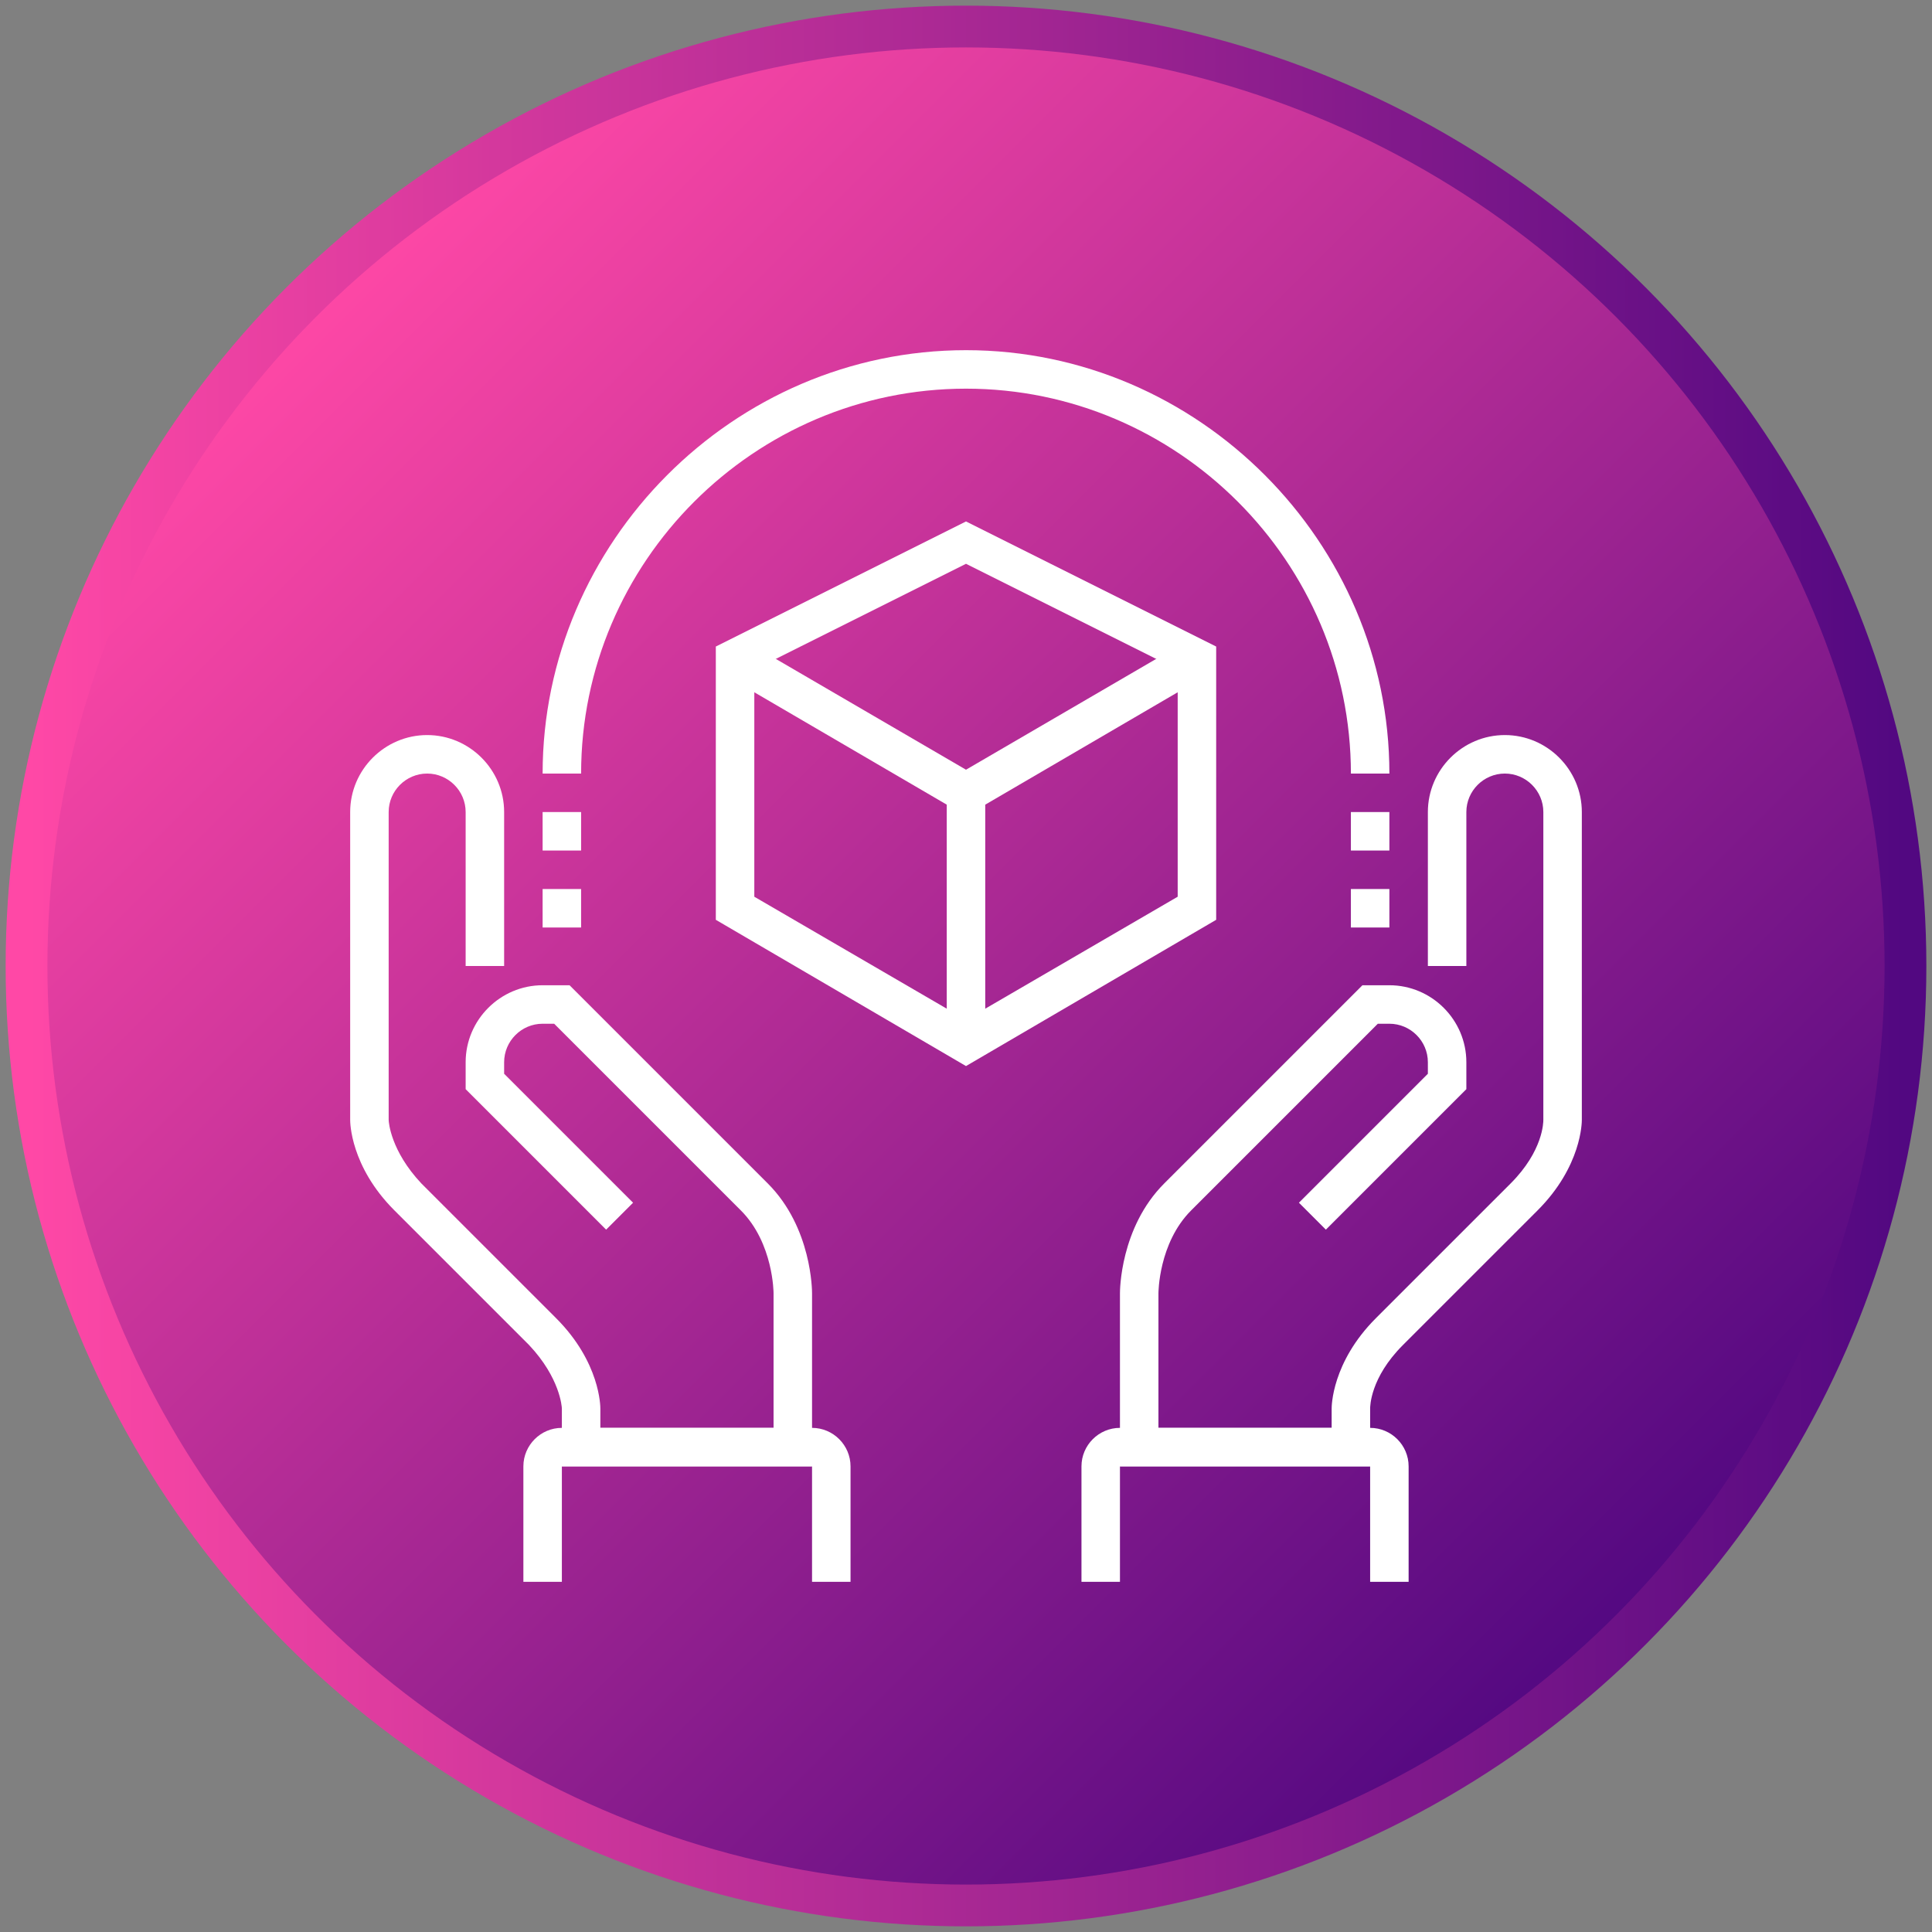 <?xml version="1.0" encoding="UTF-8" standalone="no"?><!DOCTYPE svg PUBLIC "-//W3C//DTD SVG 1.1//EN" "http://www.w3.org/Graphics/SVG/1.1/DTD/svg11.dtd"><svg width="100%" height="100%" viewBox="0 0 240 240" version="1.1" xmlns="http://www.w3.org/2000/svg" xmlns:xlink="http://www.w3.org/1999/xlink" xml:space="preserve" xmlns:serif="http://www.serif.com/" style="fill-rule:evenodd;clip-rule:evenodd;stroke-linecap:round;stroke-linejoin:round;stroke-miterlimit:1.5;"><rect x="0" y="0" width="240" height="240" fill="#808080" stroke="none"/><path d="M202.576,37.453c45.559,45.575 45.546,119.564 -0.029,165.123c-45.575,45.559 -119.564,45.546 -165.123,-0.029c-45.559,-45.575 -45.546,-119.564 0.029,-165.123c45.575,-45.559 119.564,-45.546 165.123,0.029Z" style="fill:url(#_Linear1);"/><circle cx="120" cy="120" r="116.704" style="fill:none;stroke:url(#_Linear2);stroke-width:5.19px;"/><g><g><g><path d="M170.203,182.156l-31.078,0l0,-21.515c0,-0.239 0,-8.128 5.498,-13.627l24.624,-24.623l3.347,-0c5.259,-0 9.562,4.303 9.562,9.562l0,3.347l-17.451,17.452l-3.347,-3.347l16.017,-16.017l0,-1.435c0,-2.63 -2.152,-4.781 -4.781,-4.781l-1.435,-0l-23.189,23.189c-4.064,4.064 -4.064,10.28 -4.064,10.28l0,16.734l21.516,0l-0,-2.391c-0,-0.239 -0,-5.737 5.498,-11.236l16.735,-16.734c4.064,-4.064 4.064,-7.65 4.064,-7.889l-0,-38.25c-0,-2.63 -2.152,-4.781 -4.781,-4.781c-2.63,-0 -4.782,2.151 -4.782,4.781l0,19.125l-4.781,0l0,-19.125c0,-5.259 4.303,-9.563 9.563,-9.563c5.259,0 9.562,4.304 9.562,9.563l0,38.25c0,0.239 0,5.738 -5.498,11.236l-16.735,16.734c-4.064,4.064 -4.064,7.65 -4.064,7.889l0,7.172Z" style="fill:#fff;fill-rule:nonzero;"/></g><g><path d="M174.984,196.5l-4.781,0l0,-14.344l-31.078,0l0,14.344l-4.781,0l-0,-14.344c-0,-2.629 2.151,-4.781 4.781,-4.781l31.078,0c2.63,0 4.781,2.152 4.781,4.781l0,14.344Z" style="fill:#fff;fill-rule:nonzero;"/></g></g><g><g><path d="M100.875,182.156l-31.078,0l-0,-7.172c-0,-0.239 -0.239,-3.825 -4.064,-7.889l-16.735,-16.734c-5.498,-5.498 -5.498,-10.997 -5.498,-11.236l-0,-38.25c-0,-5.259 4.303,-9.563 9.562,-9.563c5.26,0 9.563,4.304 9.563,9.563l-0,19.125l-4.781,0l-0,-19.125c-0,-2.63 -2.152,-4.781 -4.782,-4.781c-2.629,-0 -4.781,2.151 -4.781,4.781l0,38.25c0,0.239 0.239,3.825 4.064,7.889l16.735,16.734c5.498,5.499 5.498,10.997 5.498,11.236l0,2.391l21.516,0l-0,-16.734c-0,-0 -0,-6.216 -4.064,-10.28l-23.189,-23.189l-1.435,-0c-2.629,-0 -4.781,2.151 -4.781,4.781l-0,1.435l16.017,16.017l-3.347,3.347l-17.451,-17.452l-0,-3.347c-0,-5.259 4.303,-9.562 9.562,-9.562l3.347,-0l24.624,24.623c5.498,5.499 5.498,13.388 5.498,13.627l-0,21.515Z" style="fill:#fff;fill-rule:nonzero;"/></g><g><path d="M105.656,196.5l-4.781,0l-0,-14.344l-31.078,0l-0,14.344l-4.781,0l-0,-14.344c-0,-2.629 2.151,-4.781 4.781,-4.781l31.078,0c2.63,0 4.781,2.152 4.781,4.781l0,14.344Z" style="fill:#fff;fill-rule:nonzero;"/></g></g><g><g><path d="M120,132.431l-31.078,-18.169l-0,-33.946l31.078,-15.539l31.078,15.539l0,33.946l-31.078,18.169Zm-26.297,-21.037l26.297,15.3l26.297,-15.3l-0,-28.21l-26.297,-13.148l-26.297,13.148l0,28.21Z" style="fill:#fff;fill-rule:nonzero;"/></g><g><path d="M120,101.353l-29.883,-17.451l2.391,-4.304l27.492,16.018l27.492,-16.018l2.391,4.304l-29.883,17.451Z" style="fill:#fff;fill-rule:nonzero;"/></g><g><rect x="117.609" y="98.484" width="4.781" height="31.078" style="fill:#fff;"/></g></g><g><path d="M172.594,96.094l-4.781,-0c-0,-26.297 -21.516,-47.813 -47.813,-47.813c-26.297,0 -47.813,21.516 -47.813,47.813l-4.781,-0c0,-28.688 23.667,-52.594 52.594,-52.594c28.927,-0 52.594,23.906 52.594,52.594Z" style="fill:#fff;fill-rule:nonzero;"/></g><g><rect x="67.406" y="100.875" width="4.781" height="4.781" style="fill:#fff;"/></g><g><rect x="67.406" y="110.437" width="4.781" height="4.781" style="fill:#fff;"/></g><g><rect x="167.813" y="100.875" width="4.781" height="4.781" style="fill:#fff;"/></g><g><rect x="167.813" y="110.437" width="4.781" height="4.781" style="fill:#fff;"/></g></g><defs><linearGradient id="_Linear1" x1="0" y1="0" x2="1" y2="0" gradientUnits="userSpaceOnUse" gradientTransform="matrix(165.094,165.152,-165.152,165.094,37.453,37.424)"><stop offset="0" style="stop-color:#ff48a6;stop-opacity:1"/><stop offset="1" style="stop-color:#520881;stop-opacity:1"/></linearGradient><linearGradient id="_Linear2" x1="0" y1="0" x2="1" y2="0" gradientUnits="userSpaceOnUse" gradientTransform="matrix(233.408,0,0,233.408,3.296,120)"><stop offset="0" style="stop-color:#ff48a6;stop-opacity:1"/><stop offset="1" style="stop-color:#520881;stop-opacity:1"/></linearGradient></defs></svg>